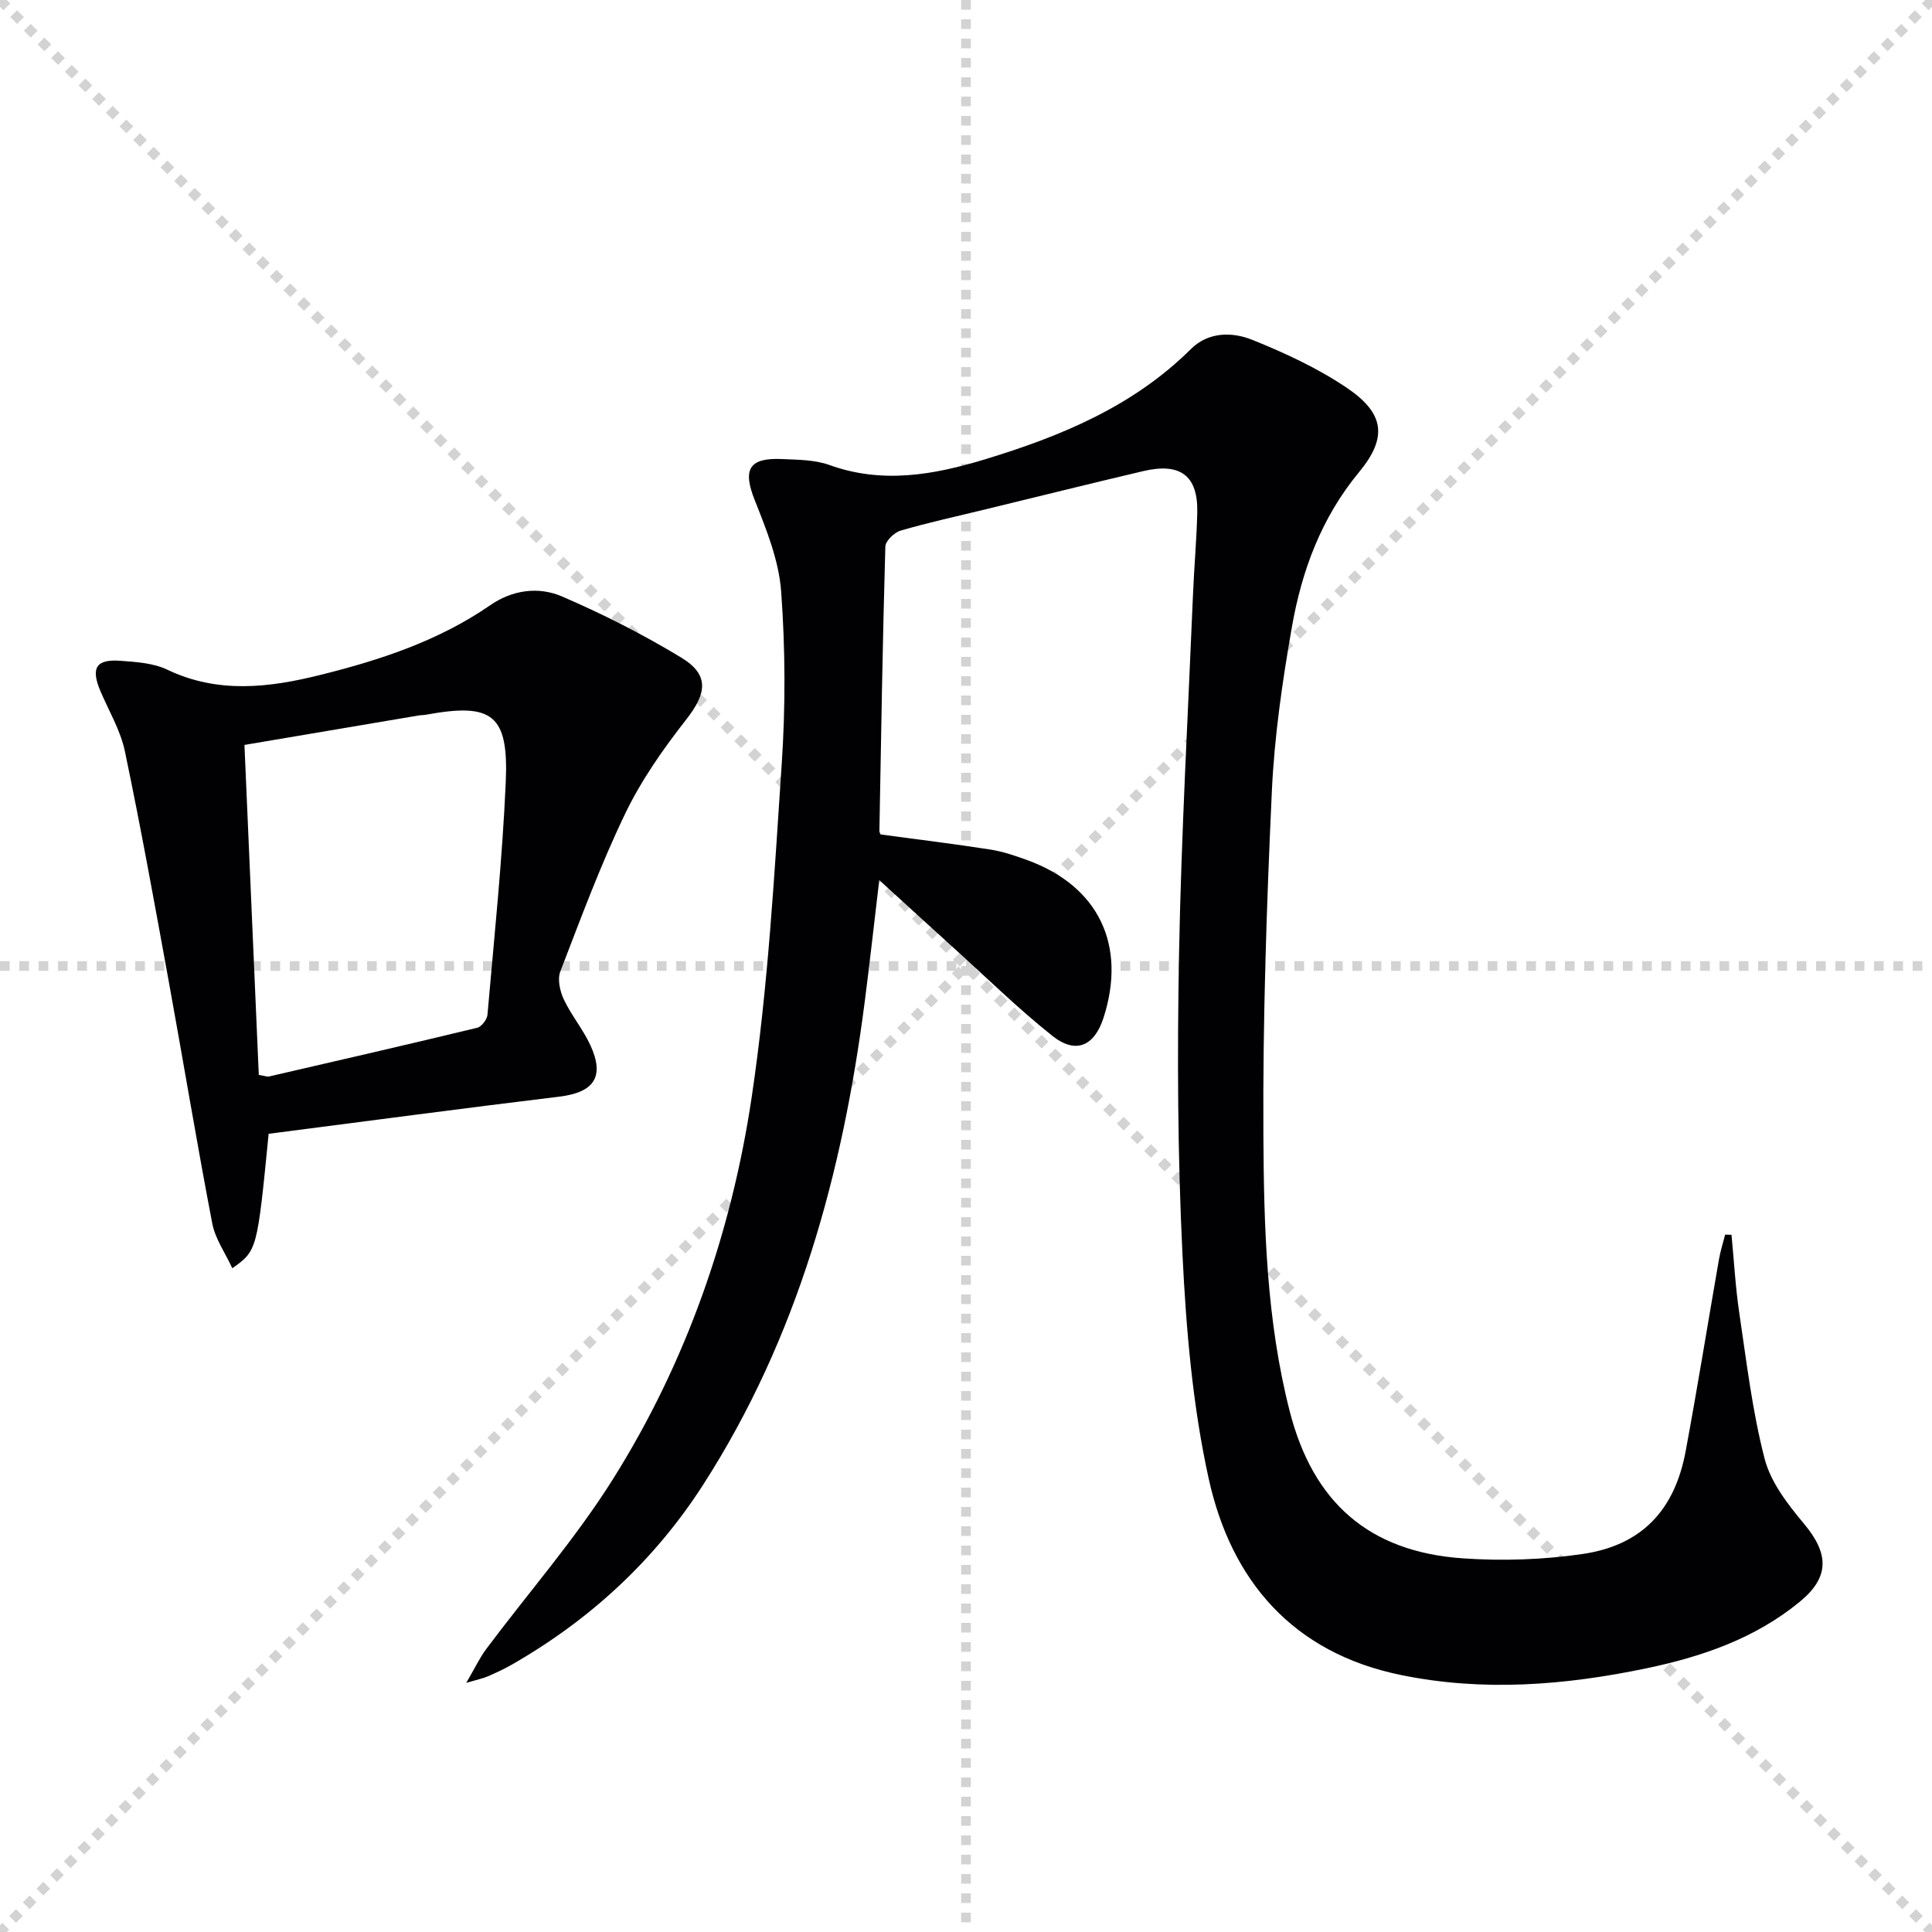 <svg enable-background="new 0 0 400 400" viewBox="0 0 400 400" xmlns="http://www.w3.org/2000/svg"><g stroke="lightgray" stroke-dasharray="1,1" stroke-width="1" transform="scale(2, 2)"><line x1="0" y1="0" x2="200" y2="200"></line><line x1="200" y1="0" x2="0" y2="200"></line><line x1="100" y1="0" x2="100" y2="200"></line><line x1="0" y1="100" x2="200" y2="100"></line></g><path d="m182.34 172.77c7.65 1.03 15.2 1.95 22.7 3.12 2.6.41 5.16 1.28 7.65 2.19 14.75 5.37 20.63 17.59 15.78 32.65-1.89 5.85-5.73 7.59-10.58 3.74-7.15-5.68-13.69-12.12-20.48-18.25-4.9-4.43-9.76-8.9-15.37-14.01-1.07 9.02-1.96 17.05-2.99 25.05-4.58 35.61-13.86 69.67-33.52 100.22-10.1 15.68-23.47 27.96-39.64 37.21-1.58.9-3.24 1.66-4.91 2.39-.89.39-1.87.58-4.45 1.34 1.81-3.09 2.79-5.2 4.15-7.02 8.75-11.7 18.45-22.79 26.2-35.12 15.19-24.18 24.54-50.96 28.74-79.06 3.4-22.78 4.68-45.91 6.22-68.93.8-11.9.76-23.94-.11-35.83-.47-6.42-3.05-12.82-5.47-18.91-2.51-6.31-1.26-8.82 5.62-8.51 3.31.15 6.82.14 9.86 1.24 10.98 3.96 21.65 2.03 32.22-1.19 15.68-4.77 30.66-10.95 42.61-22.83 3.6-3.57 8.53-3.58 12.7-1.9 6.73 2.71 13.45 5.82 19.45 9.85 7.88 5.28 8.66 10.28 2.67 17.52-7.82 9.46-11.87 20.4-13.92 32.1-1.97 11.26-3.63 22.68-4.15 34.08-1.09 23.59-1.88 47.23-1.75 70.84.1 19.24.62 38.57 5.45 57.43 4.82 18.84 16.38 29.11 35.85 30.46 8.23.57 16.68.29 24.84-.91 12.17-1.79 19.01-9.05 21.28-21.24 2.46-13.22 4.59-26.49 6.9-39.74.3-1.73.85-3.42 1.28-5.13l1.32.03c.52 5.38.81 10.79 1.6 16.12 1.51 10.13 2.7 20.38 5.26 30.26 1.26 4.88 4.8 9.44 8.15 13.45 5.17 6.18 5.36 11.03-.89 16.16-9.23 7.58-20.21 11.36-31.71 13.76-16.88 3.53-33.87 4.89-50.91 1.38-22.3-4.59-35.08-19.46-39.74-40.63-3.34-15.15-4.67-30.87-5.43-46.41-1.02-20.77-1.1-41.62-.71-62.42.47-24.77 1.86-49.53 2.89-74.29.23-5.64.75-11.28.88-16.92.17-7.61-3.47-10.39-11.19-8.57-10.98 2.58-21.92 5.31-32.88 7.97-5.8 1.41-11.63 2.68-17.35 4.35-1.31.38-3.12 2.13-3.16 3.3-.56 19.63-.88 39.27-1.23 58.9.01.33.24.63.27.71z" fill="#010103"/><path d="m55.62 234.74c-2.38 24.17-2.38 24.17-7.52 27.84-1.47-3.19-3.54-6.09-4.15-9.26-3.22-16.76-6-33.61-9.06-50.4-2.88-15.81-5.74-31.63-9.03-47.36-.9-4.31-3.29-8.31-5.05-12.43-2.05-4.81-.96-6.7 4.12-6.32 3.28.24 6.82.46 9.7 1.84 10.48 5 21.03 3.74 31.64 1.1 12.45-3.09 24.55-7.07 35.26-14.47 4.58-3.16 9.98-3.87 14.78-1.81 8.5 3.66 16.83 7.88 24.74 12.68 5.86 3.56 5.28 7.39 1.04 12.8-4.77 6.09-9.32 12.58-12.66 19.52-5.1 10.6-9.2 21.69-13.43 32.69-.62 1.62-.06 4.08.74 5.78 1.55 3.28 3.96 6.15 5.48 9.44 3.04 6.57.76 9.8-6.43 10.67-20.05 2.43-40.08 5.1-60.17 7.69zm-5.01-80.51c1 23.05 1.98 45.7 2.97 68.31 1.2.2 1.71.43 2.14.33 14.37-3.31 28.74-6.62 43.07-10.08.9-.22 2.04-1.69 2.13-2.66 1.4-16.05 3.08-32.09 3.79-48.18.62-14.04-2.79-16.5-16.54-13.97-.49.09-1 .07-1.49.15-11.94 2.02-23.85 4.03-36.07 6.1z" fill="#010103"/></svg>